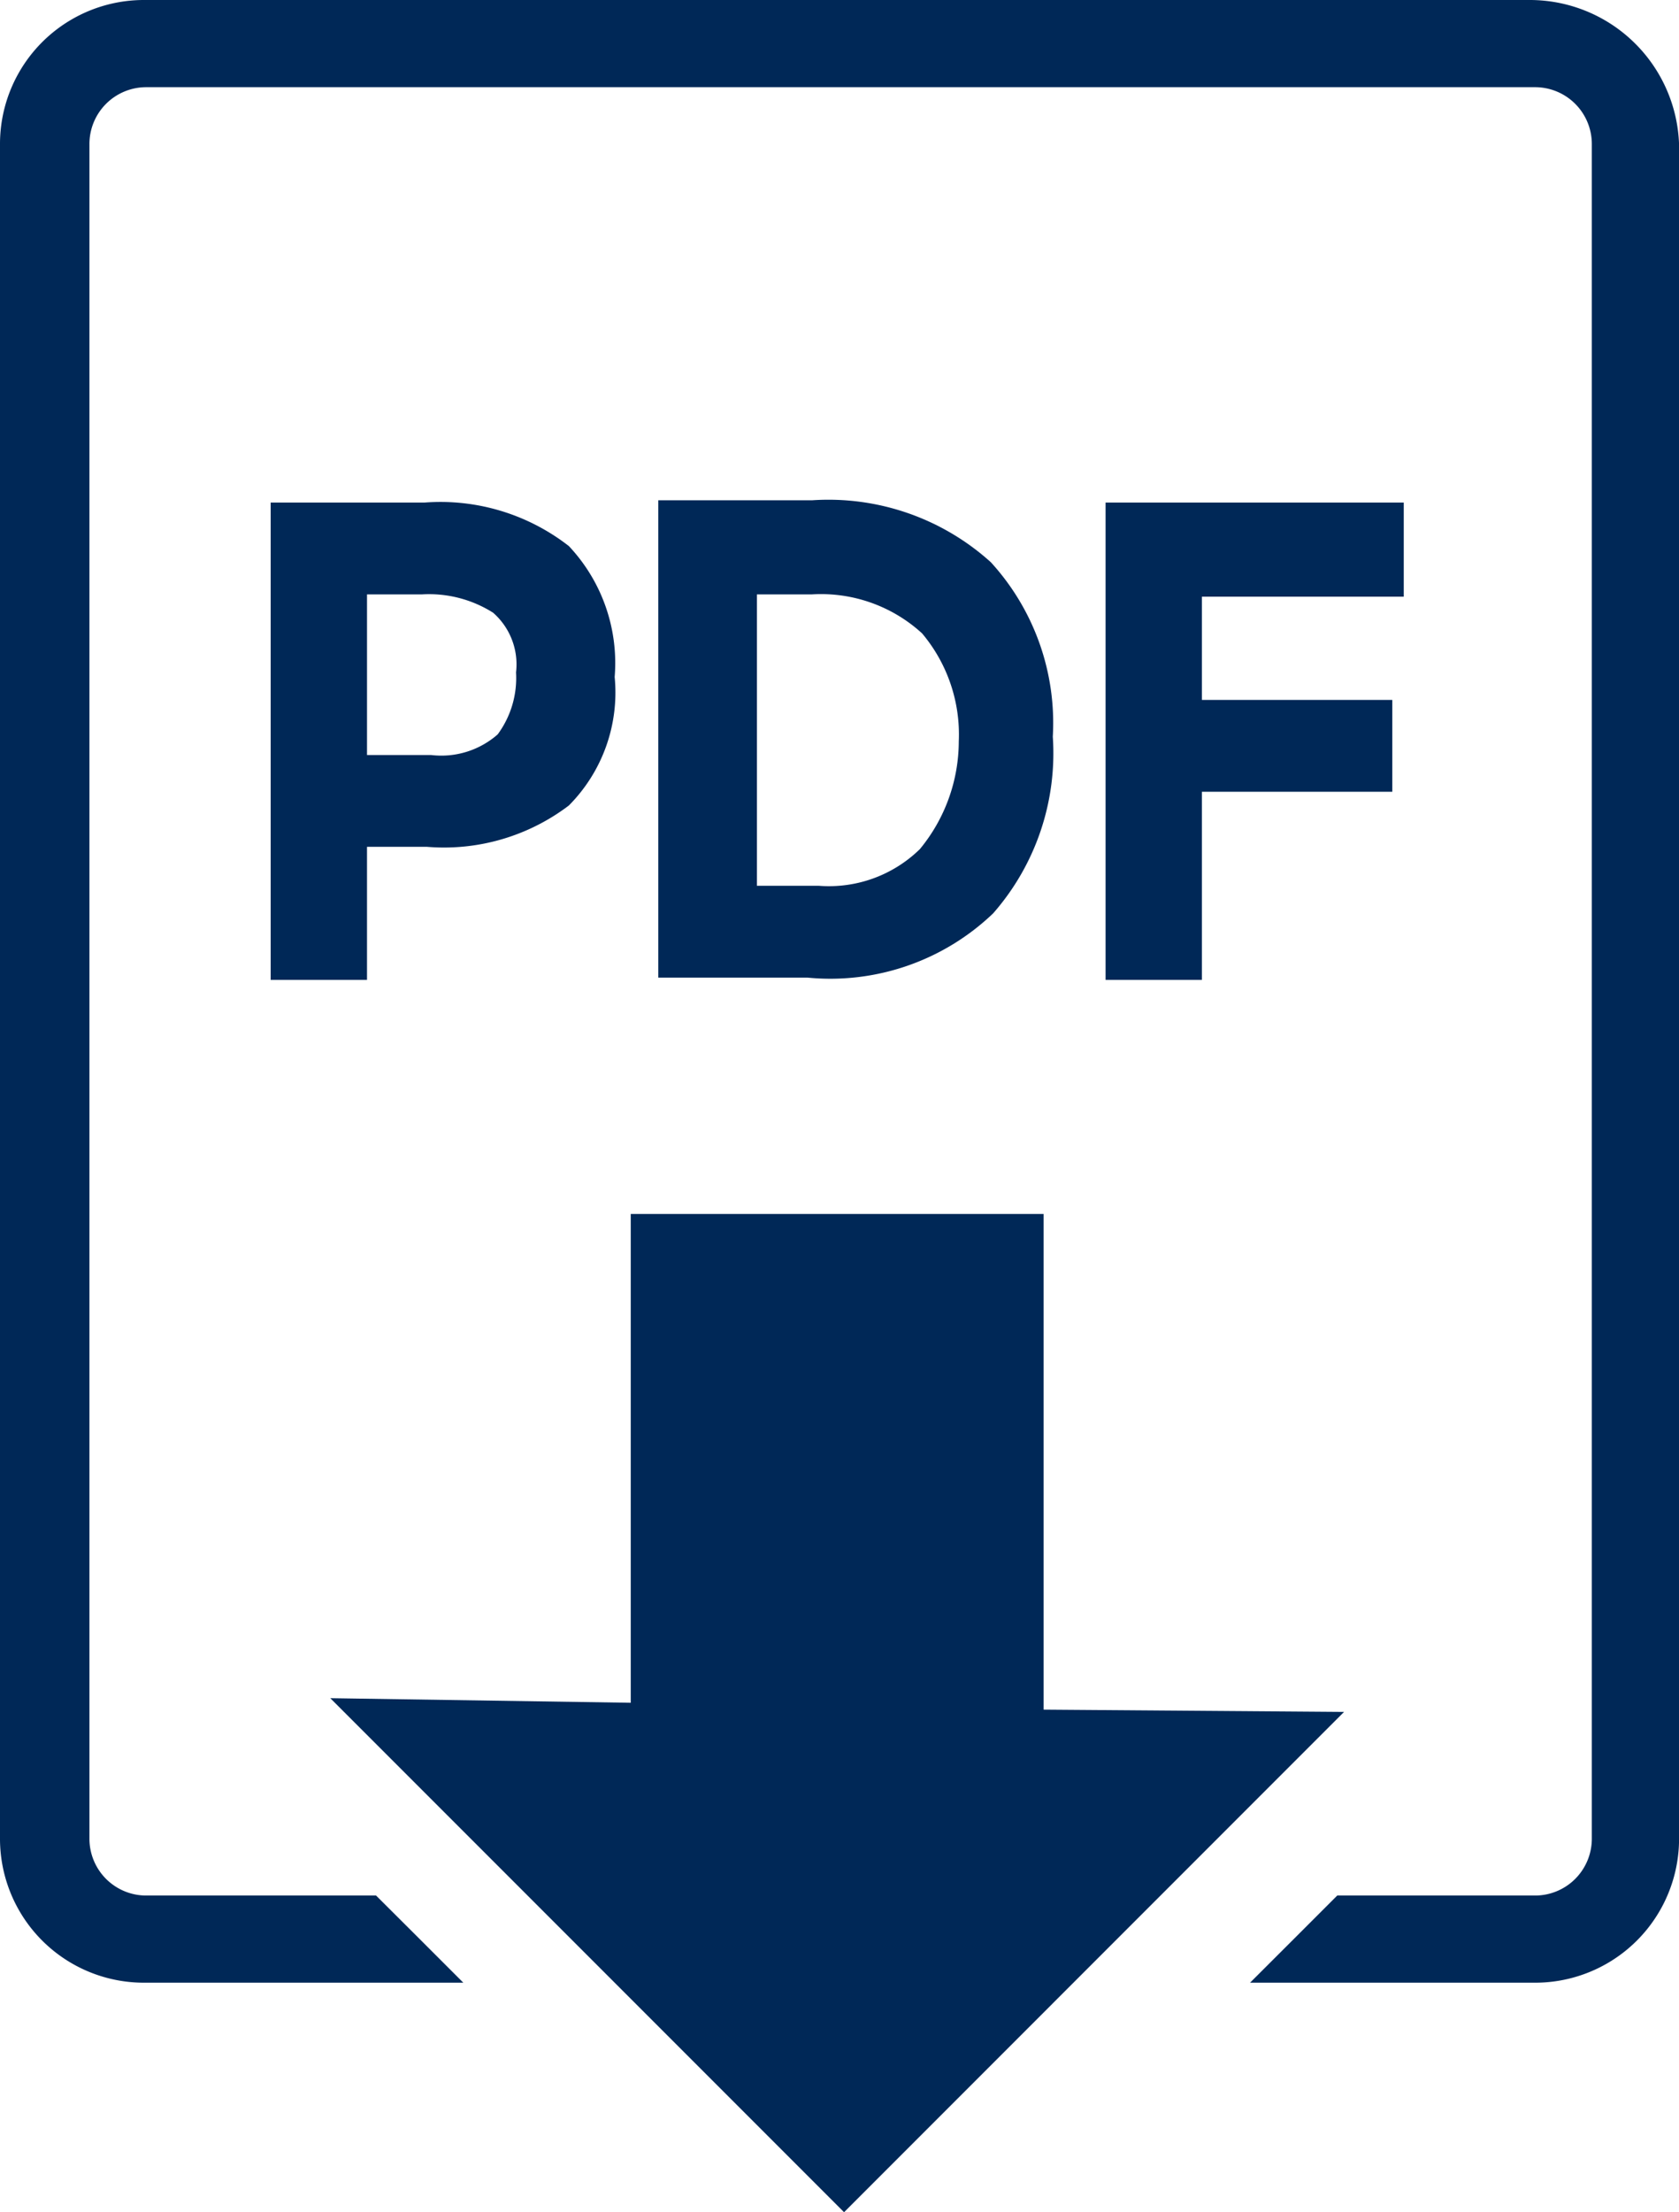 <svg xmlns="http://www.w3.org/2000/svg" width="51.343" height="67.615" viewBox="0 0 51.343 67.615"><defs><style>.a{fill:#002857;}</style></defs><g transform="translate(-13.5 -24.8)"><g transform="translate(13.5 24.8)"><path class="a" d="M30.07,34.221a6.315,6.315,0,0,0,4.349-1.263,4.9,4.9,0,0,0,1.4-3.928,5.213,5.213,0,0,0-1.4-4A6.389,6.389,0,0,0,30,23.7H25.3V38.289h2.946V34.221Zm-1.824-7.715h1.683a3.665,3.665,0,0,1,2.174.561,2.1,2.1,0,0,1,.7,1.824,2.9,2.9,0,0,1-.561,1.894,2.611,2.611,0,0,1-2.034.631H28.246Z" transform="translate(-17.023 -8.339)"/><path class="a" d="M52.44,36.225a7.423,7.423,0,0,0,1.824-5.4,7.281,7.281,0,0,0-1.894-5.331A7.407,7.407,0,0,0,46.9,23.6H42.2V38.189h4.559A7.2,7.2,0,0,0,52.44,36.225ZM50.2,34.261a3.977,3.977,0,0,1-3.086,1.122H45.216V26.476H46.9a4.574,4.574,0,0,1,3.367,1.192,4.8,4.8,0,0,1,1.122,3.3A5.188,5.188,0,0,1,50.2,34.261Z" transform="translate(-22.07 -8.309)"/><path class="a" d="M70.818,26.576V23.7H61.7V38.289h2.946V32.538h5.822V29.732H64.646V26.576Z" transform="translate(-27.892 -8.339)"/><path class="a" d="M60.283,1.8H17.919A4.4,4.4,0,0,0,13.5,6.219V57.982A4.4,4.4,0,0,0,17.919,62.4h9.749l-1.333-1.333L25,59.736H17.989a1.736,1.736,0,0,1-1.754-1.754V6.219a1.736,1.736,0,0,1,1.754-1.754H60.424a1.736,1.736,0,0,1,1.753,1.754V57.982a1.736,1.736,0,0,1-1.753,1.754H54.392l-1.333,1.333L51.726,62.4h8.7a4.4,4.4,0,0,0,4.419-4.419V6.219A4.568,4.568,0,0,0,60.283,1.8Z" transform="translate(-13.5 -1.8)"/><path class="a" d="M58.9,69.92l-9.188-.07V54.7H37.088V69.64L27.9,69.5,43.611,85.211Z" transform="translate(-17.8 -17.596)"/></g></g></svg>